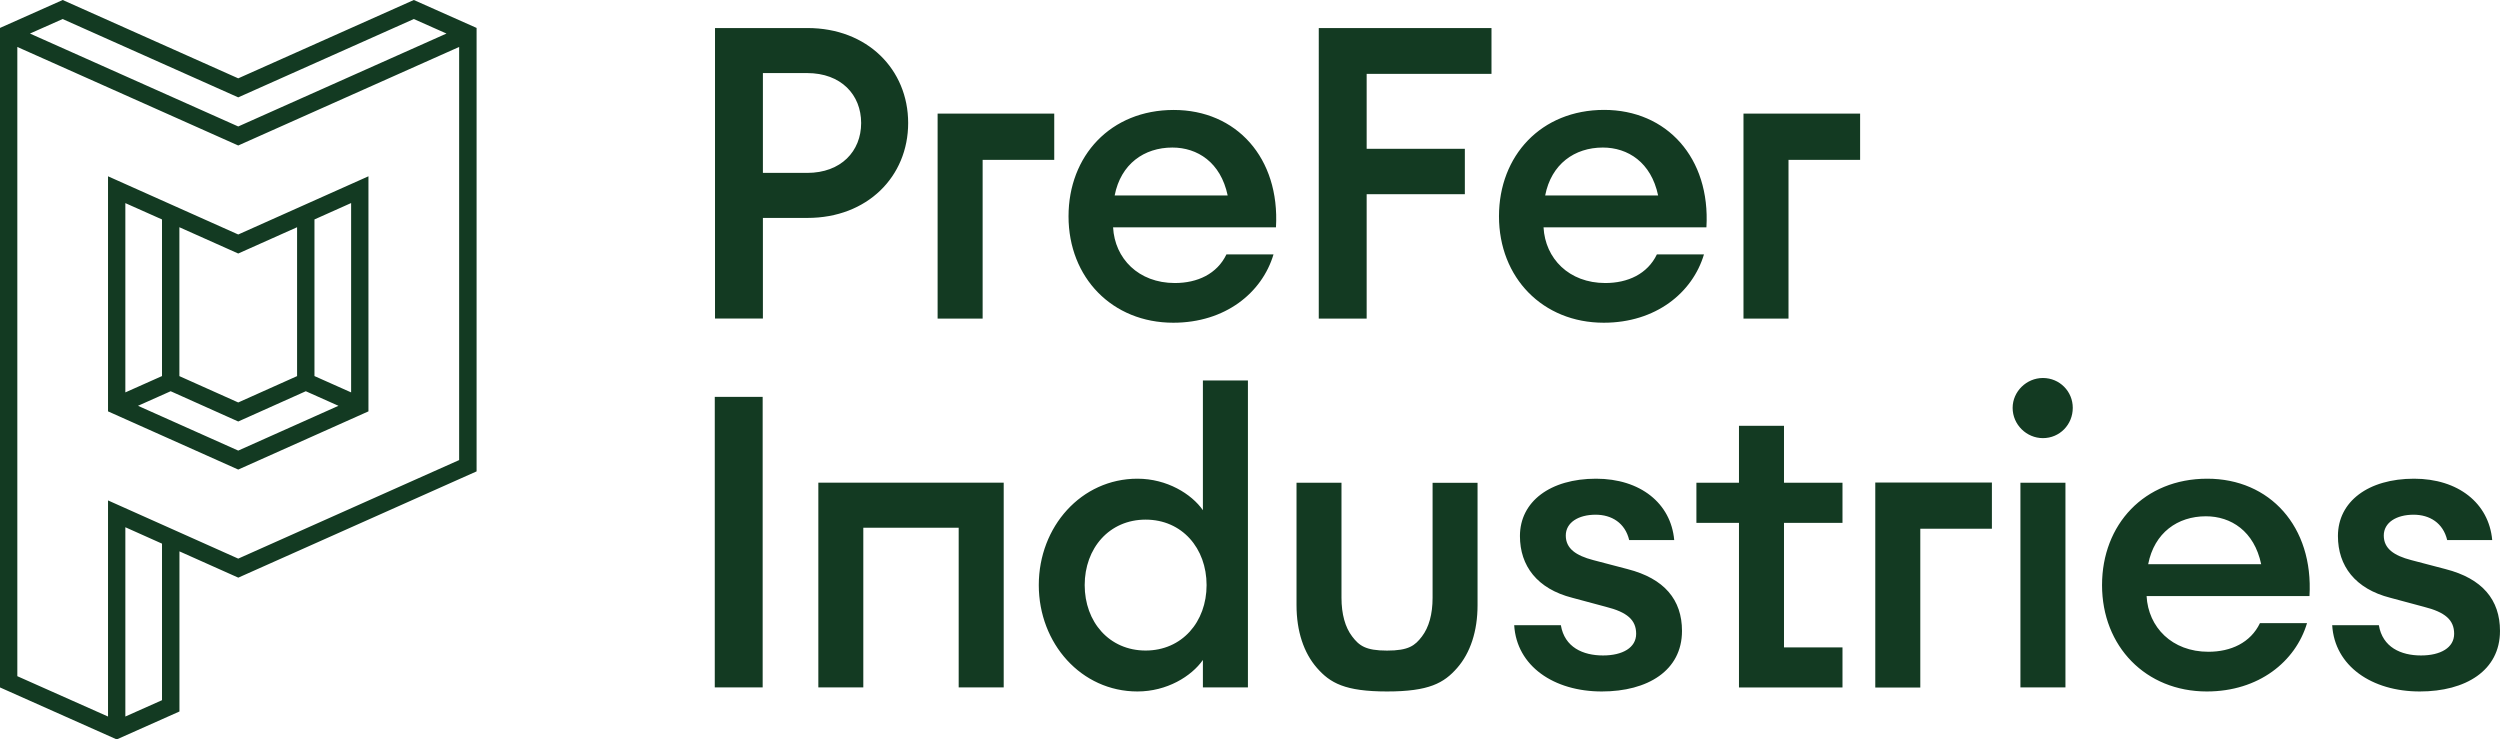 <?xml version="1.0" encoding="UTF-8"?>
<!-- Generator: Adobe Illustrator 26.5.0, SVG Export Plug-In . SVG Version: 6.00 Build 0)  -->
<svg width="426.99" height="126.29" version="1.1" viewBox="0 0 426.99 126.29" xml:space="preserve" xmlns="http://www.w3.org/2000/svg">
<style type="text/css">
	.st0{fill:#FFFFFF;}
</style>
<path class="st0" d="m348.92 64.56c-2.8 0-5.17 2.31-5.17 5.1 0 2.87 2.38 5.17 5.17 5.17 2.87 0 5.1-2.31 5.1-5.17 0.01-2.79-2.23-5.1-5.1-5.1zm-211-27.34h-7.62v17.19h-8.18v-49.62h15.8c10.21 0 17.19 7.06 17.19 16.22s-6.99 16.21-17.19 16.21zm9.16-16.21c0-4.82-3.42-8.53-9.23-8.53h-7.55v17.05h7.55c5.8 0 9.23-3.7 9.23-8.52zm20.75 6.29h12.23v-7.9h-19.92v35.02h7.69zm50.1 11.53h-27.82c0.28 5.31 4.33 9.51 10.55 9.51 3.84 0 7.2-1.54 8.81-4.89h8.04c-1.96 6.57-8.25 11.67-17.12 11.67-10.41 0-17.89-7.69-17.89-18.17 0-10.35 7.2-18.17 17.96-18.17 10.69-0.01 18.16 8.17 17.47 20.05zm-8.25-5.45c-1.19-5.66-5.17-8.18-9.44-8.18-4.82 0-8.81 2.8-9.86 8.18zm15.56 21.04h8.18v-21.25h16.77v-7.76h-16.77v-12.79h21.32v-7.83h-29.5zm30.78-17.48c0-10.35 7.2-18.17 17.96-18.17 10.69 0 18.17 8.18 17.47 20.06h-27.82c0.28 5.31 4.33 9.51 10.55 9.51 3.84 0 7.2-1.54 8.81-4.89h8.04c-1.96 6.57-8.25 11.67-17.12 11.67-10.42 0-17.89-7.69-17.89-18.18zm7.89-3.56h19.29c-1.19-5.66-5.17-8.18-9.44-8.18-4.81 0-8.8 2.8-9.85 8.18zm33.87 21.04h7.69v-27.12h12.23v-7.9h-19.92zm-175.7 62.98h8.18v-49.62h-8.18zm83.37-52.42h7.69v52.42h-7.69v-4.68c-1.96 2.8-6.15 5.38-11.18 5.38-9.58 0-16.85-8.18-16.85-18.17s7.27-18.17 16.85-18.17c5.03 0 9.23 2.59 11.18 5.38zm0.63 34.95c0-6.29-4.19-11.18-10.41-11.18s-10.41 4.89-10.41 11.18 4.19 11.18 10.41 11.18c6.21 0 10.41-4.89 10.41-11.18zm71.9-2.73-5.87-1.54c-2.93-0.77-4.68-1.96-4.68-4.19 0-2.24 2.17-3.56 5.1-3.56 2.73 0 5.03 1.4 5.73 4.33h7.69c-0.56-6.29-5.8-10.48-13.35-10.48-7.83 0-13 3.91-13 9.79 0 5.1 2.94 9.02 8.95 10.55l5.73 1.54c3.63 0.91 5.17 2.24 5.17 4.61s-2.31 3.7-5.66 3.7c-3.43 0-6.57-1.4-7.2-5.17h-7.97c0.42 6.99 6.78 11.32 14.96 11.32 7.83 0 13.7-3.56 13.7-10.34 0-5.32-3.01-8.95-9.3-10.56zm67.1 20.2h7.69v-34.95h-7.69zm49.37-15.59h-27.82c0.28 5.31 4.33 9.51 10.55 9.51 3.84 0 7.2-1.54 8.81-4.89h8.04c-1.96 6.57-8.25 11.67-17.12 11.67-10.41 0-17.89-7.69-17.89-18.17 0-10.34 7.2-18.17 17.96-18.17 10.69-0.01 18.17 8.17 17.47 20.05zm-8.25-5.45c-1.19-5.66-5.17-8.18-9.44-8.18-4.82 0-8.81 2.8-9.86 8.18zm31.49 0.84-5.87-1.54c-2.94-0.77-4.68-1.96-4.68-4.19 0-2.24 2.17-3.56 5.1-3.56 2.73 0 5.03 1.4 5.73 4.33h7.69c-0.56-6.29-5.8-10.48-13.35-10.48-7.83 0-13 3.91-13 9.79 0 5.1 2.94 9.02 8.95 10.55l5.73 1.54c3.63 0.91 5.17 2.24 5.17 4.61s-2.31 3.7-5.66 3.7c-3.43 0-6.57-1.4-7.2-5.17h-7.97c0.42 6.99 6.78 11.32 14.96 11.32 7.83 0 13.7-3.56 13.7-10.34 0-5.32-3.01-8.95-9.3-10.56zm-97.4 20.23h7.69v-27.12h12.23v-7.9h-19.92zm-180.53-0.03h7.69v-27.27h16.29v27.27h7.69v-34.96h-31.66v34.96zm104.92-34.94v19.64c0 2.8-0.63 5.05-1.82 6.61s-2.27 2.41-5.96 2.41-4.77-0.86-5.96-2.42-1.82-3.81-1.82-6.61v-19.64h-7.68v20.9c0 4.47 1.24 8.16 3.49 10.73s4.78 4.02 11.97 4.02 9.73-1.45 11.97-4.01c2.25-2.57 3.49-6.26 3.49-10.73v-20.9h-3.84zm70.01 6.84v-6.85h-9.99v-9.72h-7.69v9.72h-7.27v6.85h7.27v28.12h17.68v-6.85h-9.99v-21.27zm-296.24-59.19v40.15l22.24 9.94 22.24-9.94v-40.15l-22.24 9.94zm32.29 8.7v25.43l-10.05 4.5-10.05-4.5v-25.43l10.05 4.49zm-23.07-1.33v26.75l-6.26 2.79v-32.33zm-4.1 31.83 5.58-2.49 11.54 5.17 11.54-5.17 5.58 2.49-17.12 7.65zm36.4-2.29-6.26-2.79v-26.75l6.26-2.8zm10.71-67.02-29.99 13.38-29.98-13.38-10.71 4.77v112.64l19.94 8.88 10.71-4.77v-27.35l10.05 4.49 40.7-18.15v-75.74zm-29.99 16.63 29.99-13.38 5.58 2.48-35.57 15.87-35.57-15.87 5.58-2.48zm-13.02 102.96-6.26 2.79v-32.33l6.26 2.8zm13.02-24.18-22.24-9.94v36.91l-15.49-6.89v-107.47l37.73 16.83 37.73-16.83v70.56z" style="fill:#133a22"/>
</svg>
